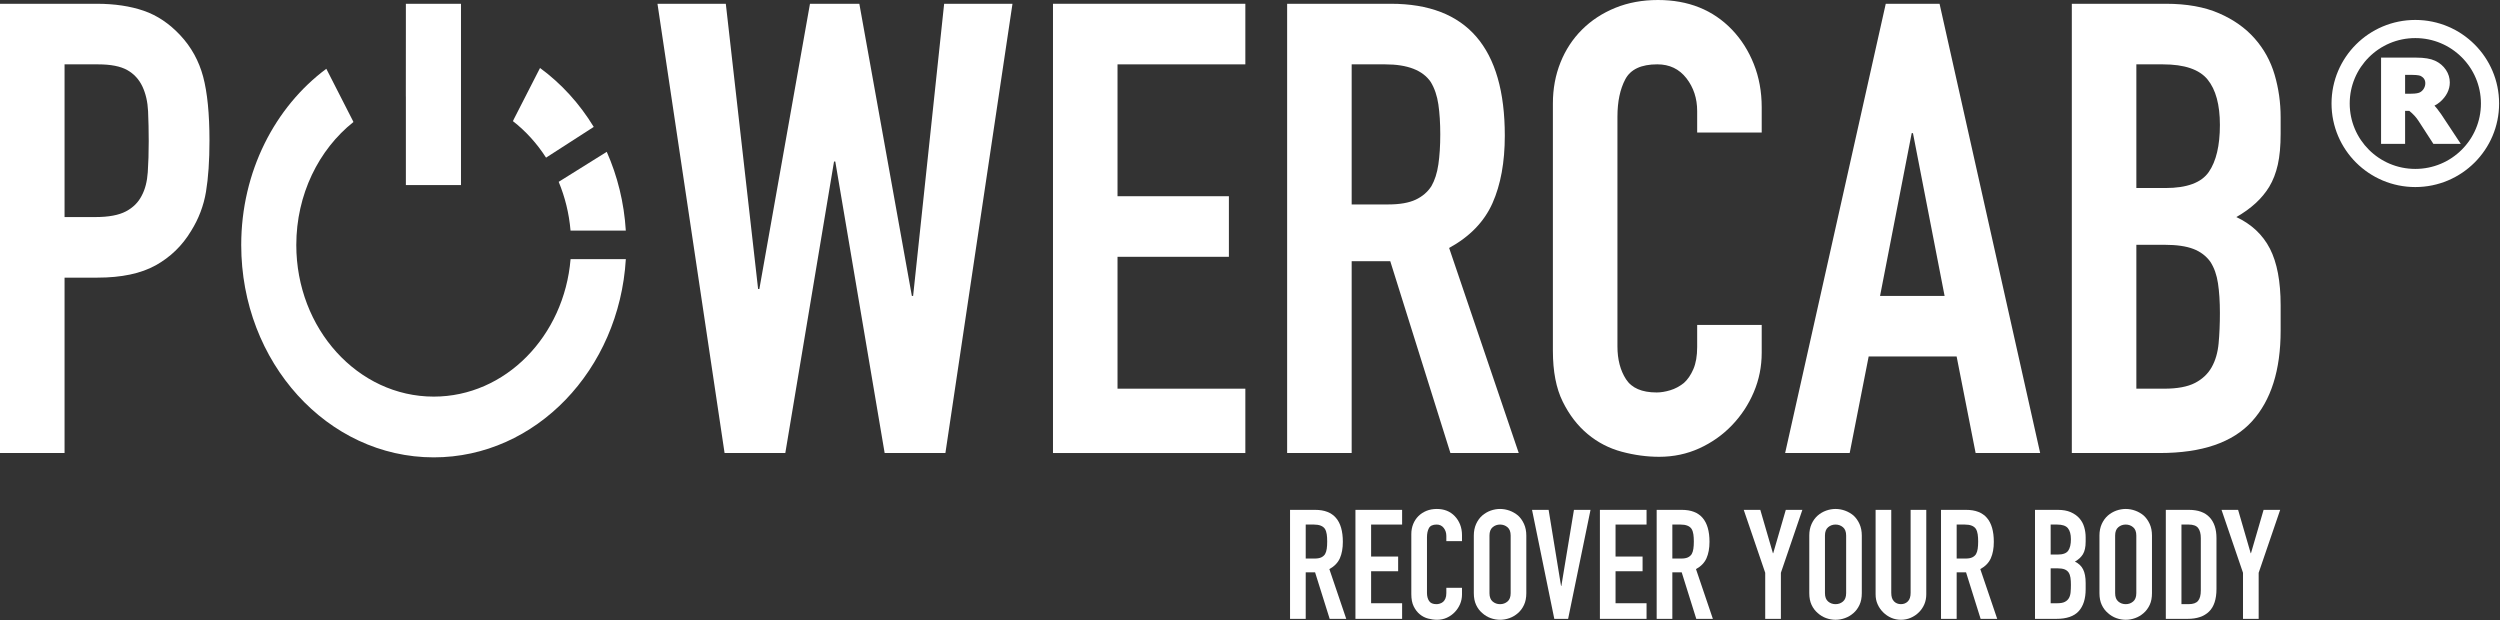 <svg width="129" height="32" viewBox="0 0 129 32" fill="none" xmlns="http://www.w3.org/2000/svg">
<rect x="0" y="0" width="129" height="32" fill="#333333" stroke="none"/>
<g clip-path="url(#clip0_2602_3027)">
<path d="M47.117 15.269H47.052L44.342 0.195H41.795L39.183 14.912H39.118L37.452 0.195H33.926L37.388 23.376H40.522L43.036 8.335H43.101L45.648 23.376H48.783L52.244 0.195H48.718L47.117 15.269Z" fill="white"/>
<path d="M7.625 8.888C7.592 9.366 7.489 9.767 7.314 10.093C7.14 10.44 6.868 10.712 6.498 10.907C6.128 11.102 5.605 11.2 4.931 11.2H3.331V3.321H5.062C5.714 3.321 6.215 3.419 6.563 3.614C6.911 3.809 7.173 4.092 7.347 4.461C7.521 4.83 7.619 5.258 7.641 5.746C7.662 6.235 7.674 6.751 7.674 7.293C7.674 7.879 7.657 8.412 7.625 8.888ZM9.306 1.824C8.74 1.216 8.109 0.793 7.413 0.554C6.716 0.315 5.91 0.195 4.996 0.195H0V23.376H3.331V14.326H5.029C6.269 14.326 7.271 14.114 8.033 13.691C8.795 13.267 9.405 12.676 9.861 11.916C10.254 11.287 10.509 10.614 10.629 9.898C10.748 9.181 10.809 8.303 10.809 7.26C10.809 5.872 10.699 4.77 10.482 3.956C10.264 3.142 9.872 2.431 9.306 1.824Z" fill="white"/>
<path d="M54.334 23.376H64.26V20.056H57.664V13.251H63.411V10.125H57.664V3.321H64.26V0.195H54.334V23.376Z" fill="white"/>
<path d="M89.37 1.53C88.391 0.51 87.117 0 85.549 0C84.744 0 84.009 0.136 83.346 0.406C82.681 0.678 82.11 1.053 81.631 1.53C81.152 2.007 80.782 2.572 80.521 3.223C80.26 3.874 80.129 4.58 80.129 5.339V18.102C80.129 19.165 80.297 20.039 80.636 20.723C80.973 21.406 81.403 21.966 81.925 22.399C82.447 22.834 83.035 23.137 83.689 23.311C84.341 23.485 84.983 23.571 85.615 23.571C86.354 23.571 87.046 23.425 87.689 23.132C88.33 22.839 88.891 22.443 89.37 21.943C89.849 21.444 90.224 20.875 90.496 20.234C90.768 19.594 90.904 18.915 90.904 18.199V16.767H87.574V17.906C87.574 18.362 87.509 18.742 87.378 19.046C87.247 19.35 87.084 19.588 86.888 19.762C86.67 19.936 86.436 20.061 86.187 20.136C85.936 20.212 85.702 20.251 85.484 20.251C84.722 20.251 84.194 20.023 83.901 19.567C83.607 19.111 83.46 18.547 83.46 17.873V6.023C83.46 5.242 83.596 4.596 83.868 4.086C84.14 3.576 84.689 3.32 85.517 3.32C86.148 3.32 86.648 3.56 87.019 4.037C87.389 4.514 87.574 5.079 87.574 5.73V6.837H90.904V5.535C90.904 4.732 90.768 3.988 90.496 3.304C90.224 2.62 89.849 2.03 89.37 1.53Z" fill="white"/>
<path d="M113.975 8.872C113.594 9.425 112.848 9.702 111.739 9.702H110.236V3.321H111.607C112.718 3.321 113.485 3.582 113.91 4.102C114.335 4.623 114.547 5.404 114.547 6.447C114.547 7.51 114.356 8.319 113.975 8.872ZM114.481 17.712C114.437 18.189 114.318 18.602 114.122 18.949C113.926 19.296 113.637 19.567 113.257 19.762C112.876 19.958 112.348 20.056 111.673 20.056H110.236V12.632H111.706C112.315 12.632 112.804 12.703 113.175 12.844C113.545 12.986 113.839 13.208 114.057 13.512C114.253 13.816 114.383 14.185 114.448 14.619C114.514 15.053 114.547 15.562 114.547 16.149C114.547 16.713 114.525 17.234 114.481 17.712ZM117.093 9.637C117.289 9.312 117.436 8.932 117.535 8.497C117.632 8.064 117.681 7.532 117.681 6.902V6.056C117.681 5.296 117.578 4.564 117.371 3.858C117.164 3.153 116.821 2.529 116.342 1.987C115.864 1.444 115.249 1.009 114.498 0.684C113.747 0.358 112.837 0.195 111.771 0.195H106.906V23.376H111.444C113.621 23.376 115.205 22.834 116.196 21.748C117.186 20.663 117.681 19.101 117.681 17.06V15.758C117.681 14.521 117.496 13.544 117.127 12.828C116.756 12.111 116.179 11.569 115.395 11.2C116.158 10.766 116.723 10.245 117.093 9.637Z" fill="white"/>
<path d="M97.011 15.269L98.644 6.87H98.709L100.341 15.269H97.011ZM97.305 0.195L92.113 23.376H95.444L96.423 18.395H100.962L101.942 23.376H105.272L100.081 0.195H97.305Z" fill="white"/>
<path d="M74.22 8.482C74.155 8.927 74.035 9.301 73.861 9.605C73.665 9.909 73.392 10.142 73.044 10.305C72.695 10.467 72.228 10.549 71.641 10.549H69.746V3.321H71.477C72.631 3.321 73.414 3.625 73.828 4.233C74.024 4.558 74.155 4.943 74.22 5.389C74.285 5.834 74.318 6.349 74.318 6.935C74.318 7.521 74.285 8.037 74.22 8.482ZM77.012 10.484C77.437 9.528 77.648 8.368 77.648 7C77.648 2.464 75.689 0.195 71.771 0.195H66.416V23.376H69.746V13.479H71.738L74.841 23.376H78.367L74.775 12.795C75.841 12.21 76.587 11.439 77.012 10.484Z" fill="white"/>
<path d="M67.375 27.067V28.821H67.834C67.977 28.821 68.09 28.801 68.175 28.762C68.259 28.722 68.325 28.666 68.373 28.592C68.415 28.518 68.444 28.427 68.46 28.319C68.476 28.211 68.483 28.086 68.483 27.944C68.483 27.802 68.476 27.677 68.46 27.569C68.444 27.461 68.413 27.368 68.365 27.289C68.264 27.141 68.074 27.067 67.795 27.067H67.375ZM66.566 31.933V26.309H67.866C68.816 26.309 69.291 26.86 69.291 27.96C69.291 28.292 69.24 28.573 69.138 28.805C69.034 29.037 68.853 29.224 68.595 29.366L69.466 31.933H68.611L67.858 29.532H67.375V31.933H66.566Z" fill="white"/>
<path d="M69.941 31.933V26.309H72.349V27.067H70.749V28.718H72.144V29.476H70.749V31.127H72.349V31.933H69.941Z" fill="white"/>
<path d="M75.439 30.33V30.677C75.439 30.851 75.405 31.015 75.34 31.171C75.273 31.326 75.182 31.465 75.066 31.585C74.95 31.707 74.814 31.803 74.658 31.874C74.502 31.945 74.334 31.981 74.155 31.981C74.002 31.981 73.846 31.959 73.688 31.917C73.529 31.875 73.387 31.802 73.26 31.696C73.133 31.591 73.029 31.456 72.947 31.289C72.865 31.124 72.824 30.912 72.824 30.654V27.557C72.824 27.373 72.856 27.202 72.919 27.044C72.983 26.886 73.072 26.749 73.188 26.633C73.305 26.517 73.443 26.427 73.604 26.36C73.765 26.295 73.944 26.262 74.14 26.262C74.519 26.262 74.828 26.385 75.066 26.633C75.182 26.754 75.273 26.898 75.34 27.063C75.405 27.23 75.439 27.41 75.439 27.605V27.921H74.631V27.652C74.631 27.494 74.585 27.357 74.496 27.241C74.406 27.125 74.284 27.067 74.131 27.067C73.931 27.067 73.797 27.13 73.731 27.253C73.665 27.377 73.632 27.533 73.632 27.723V30.598C73.632 30.761 73.668 30.898 73.739 31.009C73.811 31.12 73.938 31.175 74.123 31.175C74.176 31.175 74.233 31.166 74.293 31.147C74.354 31.129 74.411 31.099 74.464 31.056C74.512 31.014 74.552 30.956 74.583 30.883C74.615 30.809 74.631 30.717 74.631 30.606V30.33H75.439Z" fill="white"/>
<path d="M76.857 30.606C76.857 30.801 76.911 30.945 77.019 31.037C77.128 31.129 77.255 31.175 77.403 31.175C77.551 31.175 77.679 31.129 77.788 31.037C77.896 30.945 77.95 30.801 77.95 30.606V27.636C77.95 27.441 77.896 27.298 77.788 27.206C77.679 27.114 77.551 27.067 77.403 27.067C77.255 27.067 77.128 27.114 77.019 27.206C76.911 27.298 76.857 27.441 76.857 27.636V30.606ZM76.049 27.636C76.049 27.41 76.089 27.21 76.168 27.036C76.247 26.862 76.352 26.717 76.484 26.601C76.612 26.491 76.755 26.407 76.916 26.348C77.077 26.291 77.24 26.262 77.403 26.262C77.567 26.262 77.729 26.291 77.891 26.348C78.052 26.407 78.198 26.491 78.33 26.601C78.457 26.717 78.56 26.862 78.639 27.036C78.718 27.21 78.758 27.41 78.758 27.636V30.606C78.758 30.843 78.718 31.046 78.639 31.214C78.56 31.383 78.457 31.522 78.33 31.633C78.198 31.749 78.052 31.836 77.891 31.894C77.729 31.952 77.567 31.981 77.403 31.981C77.24 31.981 77.077 31.952 76.916 31.894C76.755 31.836 76.612 31.749 76.484 31.633C76.352 31.522 76.247 31.383 76.168 31.214C76.089 31.046 76.049 30.843 76.049 30.606V27.636Z" fill="white"/>
<path d="M82.071 26.309L80.915 31.933H80.202L79.053 26.309H79.909L80.55 30.235H80.566L81.216 26.309H82.071Z" fill="white"/>
<path d="M82.555 31.933V26.309H84.962V27.067H83.362V28.718H84.757V29.476H83.362V31.127H84.962V31.933H82.555Z" fill="white"/>
<path d="M86.293 27.067V28.821H86.752C86.895 28.821 87.009 28.801 87.093 28.762C87.177 28.722 87.243 28.666 87.291 28.592C87.333 28.518 87.362 28.427 87.378 28.319C87.394 28.211 87.402 28.086 87.402 27.944C87.402 27.802 87.394 27.677 87.378 27.569C87.362 27.461 87.331 27.368 87.283 27.289C87.183 27.141 86.992 27.067 86.713 27.067H86.293ZM85.484 31.933V26.309H86.784C87.735 26.309 88.21 26.86 88.21 27.96C88.21 28.292 88.158 28.573 88.055 28.805C87.952 29.037 87.772 29.224 87.513 29.366L88.384 31.933H87.528L86.776 29.532H86.293V31.933H85.484Z" fill="white"/>
<path d="M91.085 31.933V29.556L89.977 26.309H90.832L91.482 28.544H91.498L92.147 26.309H93.002L91.894 29.556V31.933H91.085Z" fill="white"/>
<path d="M94.168 30.606C94.168 30.801 94.222 30.945 94.33 31.037C94.438 31.129 94.567 31.175 94.714 31.175C94.862 31.175 94.99 31.129 95.099 31.037C95.207 30.945 95.261 30.801 95.261 30.606V27.636C95.261 27.441 95.207 27.298 95.099 27.206C94.99 27.114 94.862 27.067 94.714 27.067C94.567 27.067 94.438 27.114 94.33 27.206C94.222 27.298 94.168 27.441 94.168 27.636V30.606ZM93.359 27.636C93.359 27.41 93.399 27.21 93.478 27.036C93.557 26.862 93.664 26.717 93.795 26.601C93.922 26.491 94.066 26.407 94.227 26.348C94.388 26.291 94.551 26.262 94.714 26.262C94.878 26.262 95.04 26.291 95.201 26.348C95.362 26.407 95.509 26.491 95.641 26.601C95.768 26.717 95.871 26.862 95.95 27.036C96.029 27.21 96.069 27.41 96.069 27.636V30.606C96.069 30.843 96.029 31.046 95.95 31.214C95.871 31.383 95.768 31.522 95.641 31.633C95.509 31.749 95.362 31.836 95.201 31.894C95.04 31.952 94.878 31.981 94.714 31.981C94.551 31.981 94.388 31.952 94.227 31.894C94.066 31.836 93.922 31.749 93.795 31.633C93.664 31.522 93.557 31.383 93.478 31.214C93.399 31.046 93.359 30.843 93.359 30.606V27.636Z" fill="white"/>
<path d="M99.396 26.309V30.669C99.396 30.854 99.362 31.024 99.297 31.179C99.231 31.334 99.137 31.473 99.015 31.594C98.894 31.715 98.754 31.809 98.595 31.878C98.437 31.946 98.268 31.981 98.088 31.981C97.909 31.981 97.741 31.946 97.585 31.878C97.43 31.809 97.291 31.715 97.17 31.594C97.048 31.473 96.953 31.334 96.884 31.179C96.815 31.024 96.781 30.854 96.781 30.669V26.309H97.589V30.59C97.589 30.791 97.637 30.938 97.732 31.032C97.827 31.127 97.946 31.174 98.088 31.174C98.231 31.174 98.35 31.127 98.445 31.032C98.54 30.938 98.588 30.791 98.588 30.59V26.309H99.396Z" fill="white"/>
<path d="M100.964 27.067V28.821H101.423C101.566 28.821 101.68 28.801 101.764 28.762C101.849 28.722 101.914 28.666 101.962 28.592C102.004 28.518 102.034 28.427 102.049 28.319C102.065 28.211 102.073 28.086 102.073 27.944C102.073 27.802 102.065 27.677 102.049 27.569C102.034 27.461 102.002 27.368 101.954 27.289C101.854 27.141 101.664 27.067 101.383 27.067H100.964ZM100.156 31.933V26.309H101.455C102.406 26.309 102.881 26.86 102.881 27.96C102.881 28.292 102.83 28.573 102.727 28.805C102.624 29.037 102.443 29.224 102.184 29.366L103.056 31.933H102.2L101.448 29.532H100.964V31.933H100.156Z" fill="white"/>
<path d="M105.814 29.326V31.127H106.163C106.326 31.127 106.454 31.104 106.546 31.056C106.639 31.009 106.709 30.943 106.757 30.859C106.805 30.775 106.833 30.675 106.843 30.559C106.854 30.443 106.859 30.317 106.859 30.179C106.859 30.037 106.852 29.914 106.836 29.808C106.82 29.703 106.788 29.614 106.74 29.54C106.688 29.466 106.617 29.412 106.527 29.377C106.437 29.344 106.318 29.326 106.17 29.326H105.814ZM105.814 27.067V28.615H106.178C106.447 28.615 106.628 28.548 106.721 28.414C106.813 28.28 106.859 28.083 106.859 27.826C106.859 27.573 106.808 27.383 106.705 27.257C106.602 27.13 106.416 27.067 106.146 27.067H105.814ZM105.006 31.933V26.309H106.186C106.445 26.309 106.665 26.348 106.848 26.427C107.03 26.507 107.179 26.612 107.296 26.744C107.411 26.875 107.495 27.026 107.545 27.198C107.595 27.369 107.62 27.547 107.62 27.731V27.936C107.62 28.089 107.608 28.218 107.584 28.323C107.56 28.429 107.525 28.521 107.478 28.6C107.388 28.747 107.25 28.874 107.066 28.979C107.256 29.069 107.396 29.2 107.485 29.374C107.575 29.547 107.62 29.784 107.62 30.085V30.401C107.62 30.896 107.5 31.275 107.26 31.538C107.019 31.802 106.635 31.933 106.107 31.933H105.006Z" fill="white"/>
<path d="M109.141 30.606C109.141 30.801 109.194 30.945 109.303 31.037C109.411 31.129 109.539 31.175 109.688 31.175C109.835 31.175 109.963 31.129 110.071 31.037C110.18 30.945 110.234 30.801 110.234 30.606V27.636C110.234 27.441 110.18 27.298 110.071 27.206C109.963 27.114 109.835 27.067 109.688 27.067C109.539 27.067 109.411 27.114 109.303 27.206C109.194 27.298 109.141 27.441 109.141 27.636V30.606ZM108.332 27.636C108.332 27.41 108.372 27.21 108.451 27.036C108.531 26.862 108.636 26.717 108.768 26.601C108.895 26.491 109.039 26.407 109.2 26.348C109.361 26.291 109.523 26.262 109.688 26.262C109.851 26.262 110.013 26.291 110.174 26.348C110.336 26.407 110.482 26.491 110.614 26.601C110.741 26.717 110.844 26.862 110.924 27.036C111.003 27.21 111.042 27.41 111.042 27.636V30.606C111.042 30.843 111.003 31.046 110.924 31.214C110.844 31.383 110.741 31.522 110.614 31.633C110.482 31.749 110.336 31.836 110.174 31.894C110.013 31.952 109.851 31.981 109.688 31.981C109.523 31.981 109.361 31.952 109.2 31.894C109.039 31.836 108.895 31.749 108.768 31.633C108.636 31.522 108.531 31.383 108.451 31.214C108.372 31.046 108.332 30.843 108.332 30.606V27.636Z" fill="white"/>
<path d="M112.563 27.067V31.174H112.936C113.163 31.174 113.324 31.119 113.419 31.005C113.515 30.892 113.562 30.714 113.562 30.471V27.762C113.562 27.541 113.517 27.37 113.427 27.249C113.337 27.128 113.174 27.067 112.936 27.067H112.563ZM111.756 31.933V26.309H112.952C113.416 26.309 113.769 26.435 114.01 26.688C114.25 26.941 114.37 27.299 114.37 27.762V30.392C114.37 30.919 114.242 31.308 113.986 31.558C113.729 31.808 113.362 31.933 112.881 31.933H111.756Z" fill="white"/>
<path d="M115.739 31.933V29.556L114.631 26.309H115.486L116.135 28.544H116.151L116.801 26.309H117.657L116.547 29.556V31.933H115.739Z" fill="white"/>
<path d="M29.44 11.899H32.292C32.203 10.448 31.859 9.075 31.308 7.834L28.828 9.383C29.152 10.162 29.364 11.008 29.44 11.899Z" fill="white"/>
<path d="M28.176 8.135L30.637 6.549C29.904 5.344 28.961 4.31 27.865 3.508L26.525 6.129L26.467 6.251C27.129 6.766 27.708 7.404 28.176 8.135Z" fill="white"/>
<path d="M20.943 9.549H23.787V0.195H20.943V1.306V1.638V1.801L20.941 4.983C20.942 4.983 20.943 4.983 20.943 4.982V9.549Z" fill="white"/>
<path d="M29.442 13.37C29.11 17.349 26.076 20.465 22.381 20.465C18.465 20.465 15.289 16.963 15.289 12.643C15.289 10.029 16.452 7.715 18.237 6.295L18.202 6.22L16.838 3.549C14.19 5.517 12.447 8.855 12.447 12.643C12.447 18.694 16.895 23.6 22.381 23.6C27.646 23.6 31.954 19.083 32.293 13.37H29.442Z" fill="white"/>
<path d="M124.63 8.716C122.76 8.716 121.245 7.205 121.245 5.341C121.245 3.477 122.76 1.965 124.63 1.965C126.5 1.965 128.016 3.477 128.016 5.341C128.016 7.205 126.5 8.716 124.63 8.716ZM124.63 1.029C122.242 1.029 120.307 2.959 120.307 5.341C120.307 7.722 122.242 9.652 124.63 9.652C127.018 9.652 128.954 7.722 128.954 5.341C128.954 2.959 127.018 1.029 124.63 1.029Z" fill="white"/>
<path d="M124.103 3.864H124.463C124.781 3.864 124.888 3.909 124.912 3.922C124.992 3.964 125.048 4.014 125.086 4.075C125.127 4.139 125.146 4.211 125.146 4.294C125.146 4.398 125.119 4.492 125.061 4.584C125.008 4.668 124.94 4.73 124.856 4.771C124.794 4.8 124.669 4.835 124.418 4.835H124.103V3.864ZM125.958 5.884C125.899 5.798 125.83 5.705 125.751 5.605C125.704 5.545 125.661 5.494 125.619 5.451C125.733 5.391 125.829 5.328 125.908 5.259C126.064 5.124 126.188 4.97 126.276 4.8C126.364 4.628 126.41 4.446 126.41 4.257C126.41 4.025 126.343 3.806 126.21 3.606C126.074 3.402 125.886 3.243 125.651 3.134C125.417 3.026 125.096 2.973 124.67 2.973H122.863V7.425H124.103V5.722H124.32C124.515 5.877 124.678 6.054 124.804 6.252L125.563 7.425H126.977L125.958 5.884Z" fill="white"/>
</g>
<defs>
<clipPath id="clip0_2602_3027">
<rect width="129" height="32" fill="white"/>
</clipPath>
</defs>
</svg>
